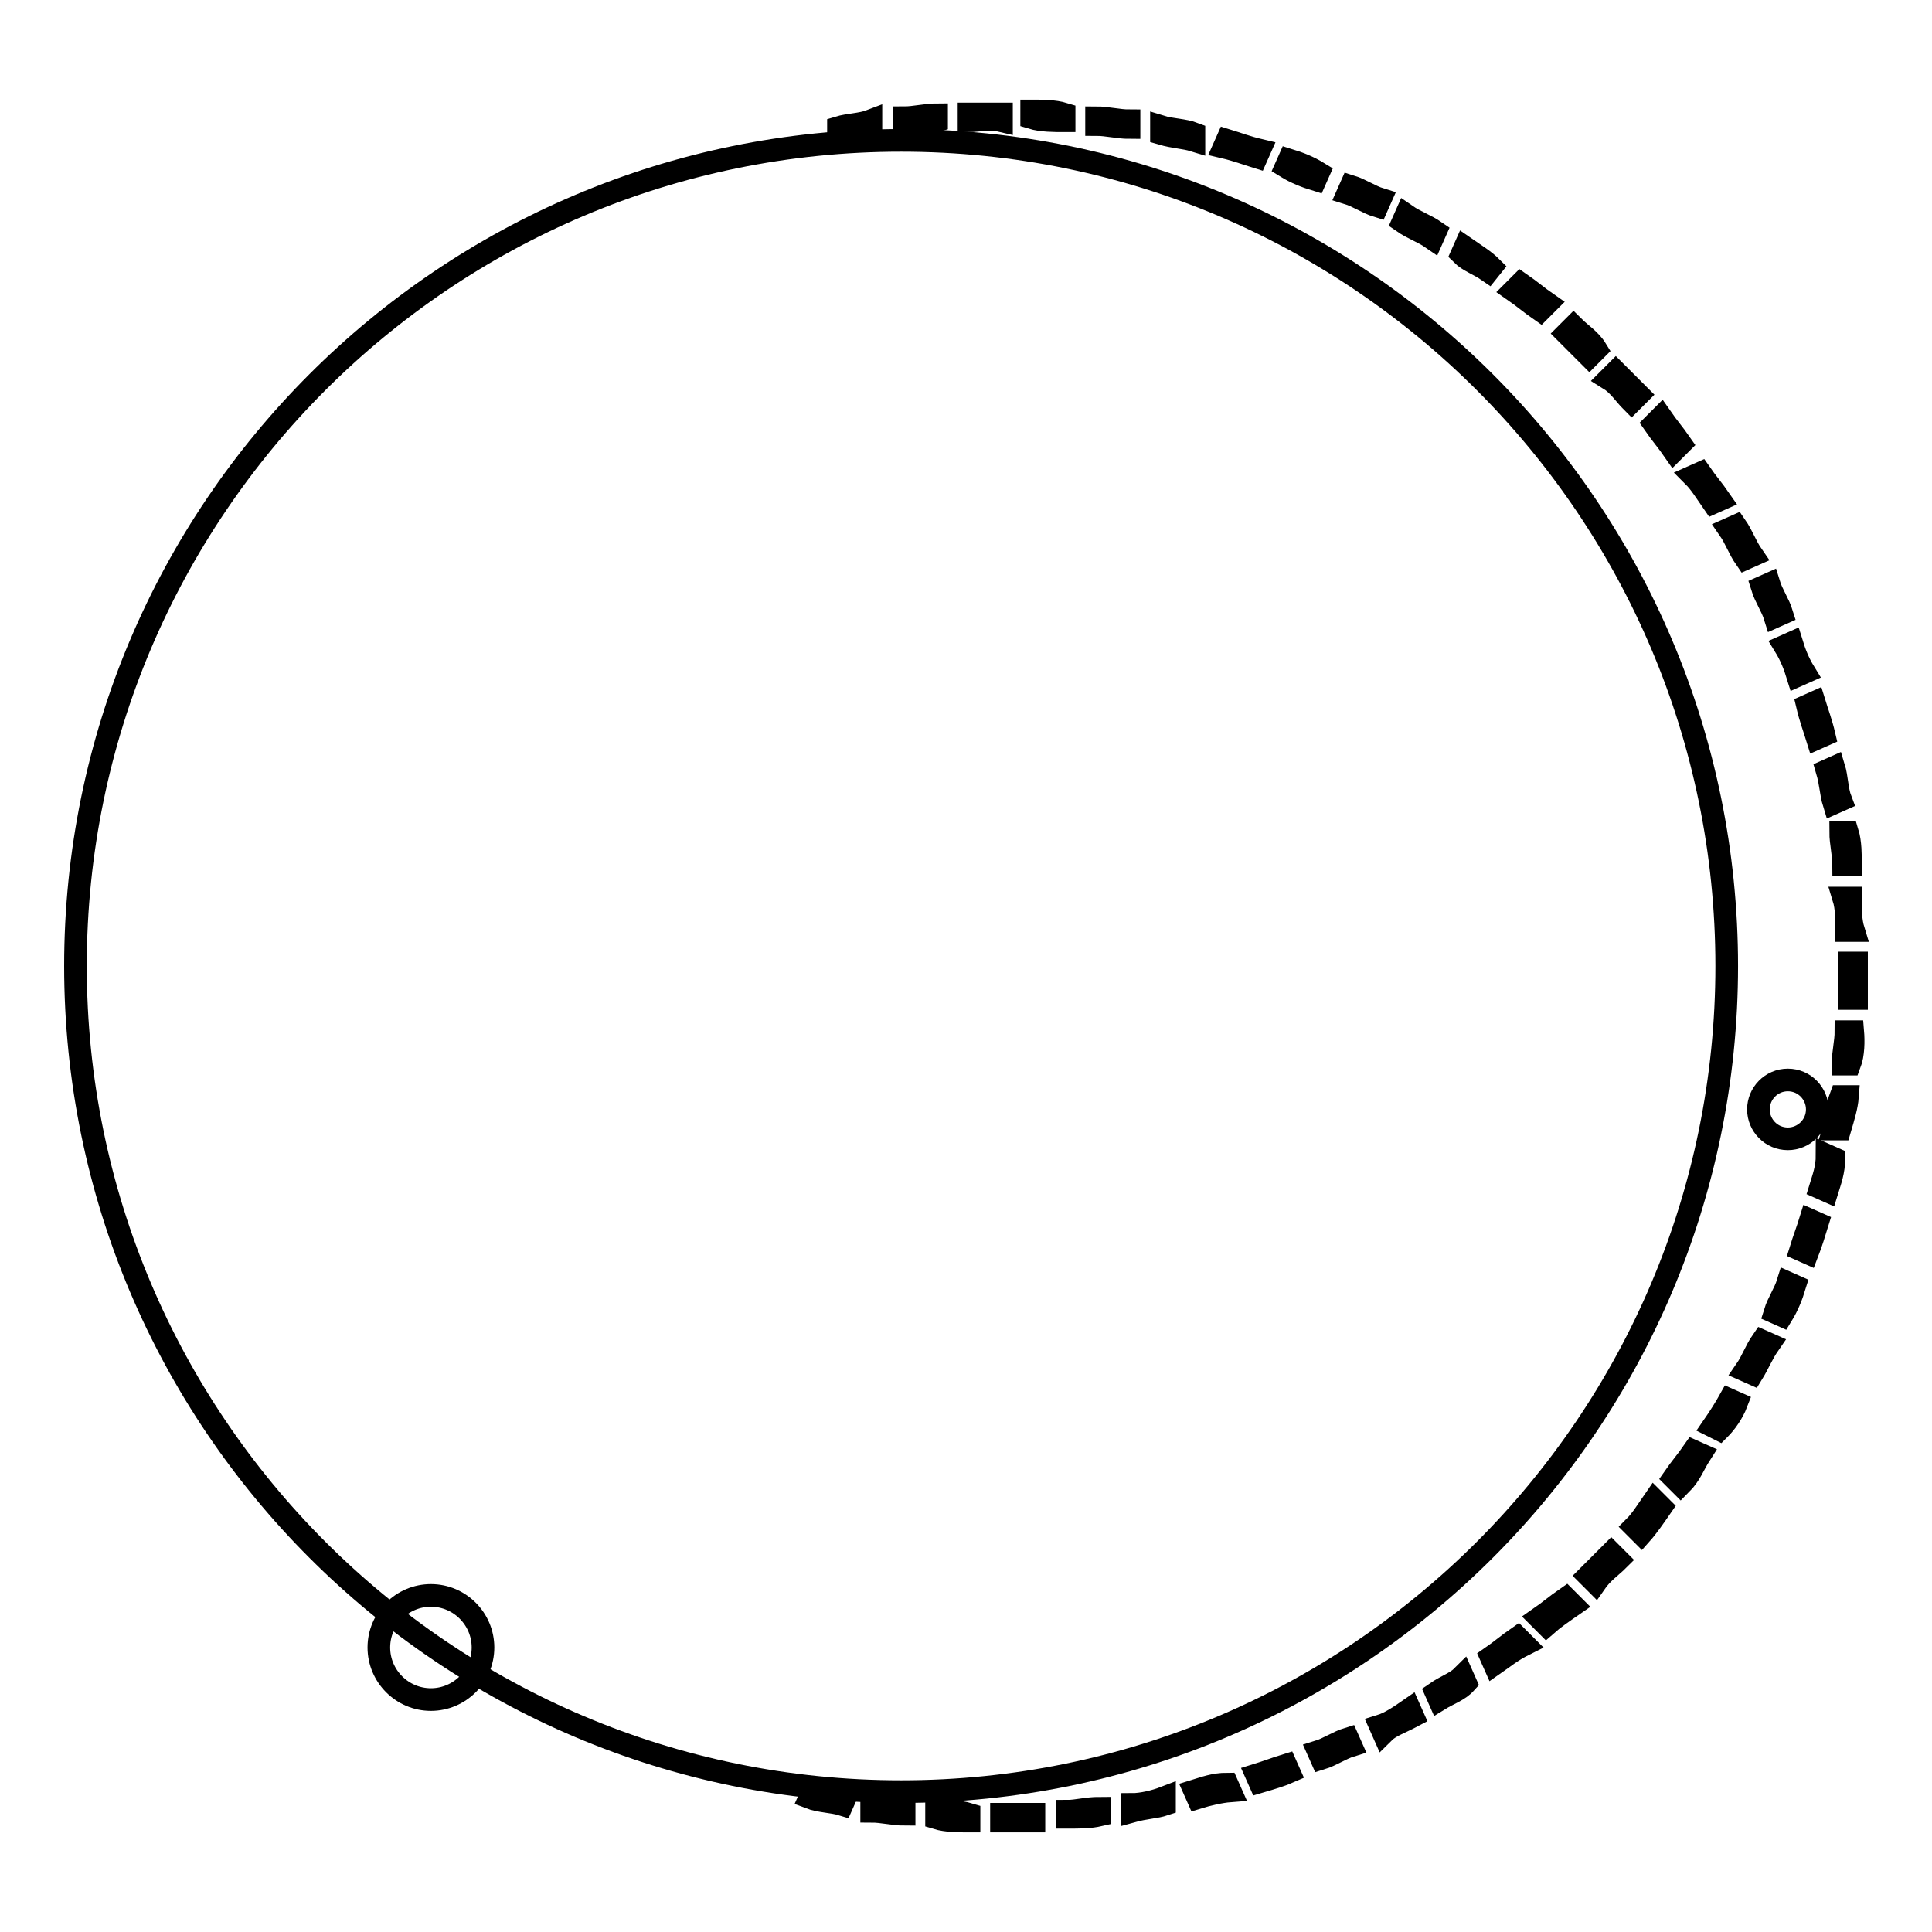 <?xml version="1.0" encoding="utf-8"?>
<!-- Svg Vector Icons : http://www.onlinewebfonts.com/icon -->
<!DOCTYPE svg PUBLIC "-//W3C//DTD SVG 1.1//EN" "http://www.w3.org/Graphics/SVG/1.1/DTD/svg11.dtd">
<svg version="1.1" xmlns="http://www.w3.org/2000/svg" xmlns:xlink="http://www.w3.org/1999/xlink" x="0px" y="0px" viewBox="0 0 256 256" enable-background="new 0 0 256 256" xml:space="preserve">
<g><g><path stroke-width="3" fill-opacity="0" stroke="#000000"  d="M132.7,241.3v-0.9c1.3,0,3,0,4.3,0v0.9C135.8,241.3,134.5,241.3,132.7,241.3z M128.4,241.3c-1.3,0-3,0-4.3-0.4V240c1.3,0,3,0,4.3,0.4V241.3z M141.4,240.8V240c1.3,0,2.6-0.4,4.3-0.4v0.9C144.4,240.8,143.1,240.8,141.4,240.8z M119.8,240.4c-1.3,0-3-0.4-4.3-0.4v-0.9c1.3,0,3,0.4,4.3,0.4V240.4z M150,240v-0.9c1.3,0,3-0.4,4.3-0.9v0.9C153.1,239.5,151.8,239.5,150,240z M111.6,239.1c-1.3-0.4-3-0.4-4.3-0.9l0.4-0.9c1.3,0.4,2.6,0.4,4.3,0.9L111.6,239.1z M158.7,238.2l-0.4-0.9c1.3-0.4,2.6-0.9,4.3-0.9l0.4,0.9C161.7,237.4,160,237.8,158.7,238.2z M166.9,236.1l-0.4-0.9c1.3-0.4,2.6-0.9,3.9-1.3l0.4,0.9C169.9,235.2,168.6,235.6,166.9,236.1z M175.1,233l-0.4-0.9c1.3-0.4,2.6-1.3,3.9-1.7l0.4,0.9C177.7,231.7,176.4,232.6,175.1,233z M183.3,229.6l-0.4-0.9c1.3-0.4,2.6-1.3,3.9-2.2l0.4,0.9C185.5,228.3,184.2,228.7,183.3,229.6z M190.7,225.2l-0.4-0.9c1.3-0.9,2.6-1.3,3.5-2.2l0.4,0.9C193.3,224,192,224.4,190.7,225.2z M198,220.5l-0.4-0.9c1.3-0.9,2.2-1.7,3.5-2.6l0.9,0.9C200.2,218.8,199.3,219.6,198,220.5z M204.9,215.3l-0.9-0.9c1.3-0.9,2.2-1.7,3.5-2.6l0.9,0.9C207.1,213.6,205.8,214.5,204.9,215.3z M211.4,209.7l-0.9-0.9c0.9-0.9,2.2-2.2,3-3l0.9,0.9C213.6,207.5,212.3,208.4,211.4,209.7z M217.5,203.2l-0.9-0.9c0.9-0.9,1.7-2.2,2.6-3.5l0.9,0.9C219.2,201,218.3,202.3,217.5,203.2z M222.7,196.7l-0.9-0.9c0.9-1.3,1.7-2.2,2.6-3.5l0.9,0.4C224.4,194.1,224,195.4,222.7,196.7z M227.8,189.4L227,189c0.9-1.3,1.7-2.6,2.2-3.5l0.9,0.4C229.6,187.2,228.7,188.5,227.8,189.4z M232.2,182l-0.9-0.4c0.9-1.3,1.3-2.6,2.2-3.9l0.9,0.4C233.5,179.4,233,180.7,232.2,182z M236.1,174.3l-0.9-0.4c0.4-1.3,1.3-2.6,1.7-3.9l0.9,0.4C237.4,171.7,236.9,173,236.1,174.3z M239.5,166l-0.9-0.4c0.4-1.3,0.9-2.6,1.3-3.9l0.9,0.4C240.4,163.4,240,164.7,239.5,166z M242.1,157.8l-0.9-0.4c0.4-1.3,0.9-2.6,0.9-4.3l0.9,0.4C243,155.2,242.5,156.5,242.1,157.8z M243.8,149.6H243c0.4-1.3,0.4-3,0.9-4.3h0.9C244.7,146.6,244.3,147.9,243.8,149.6z M245.1,141h-0.9c0-1.3,0.4-3,0.4-4.3h0.9C245.6,137.9,245.6,139.7,245.1,141z M246,132.3h-0.9c0-1.3,0-3,0-4.3v-0.4h0.9v0.4C246,129.3,246,131,246,132.3z M244.7,123.3c0-1.3,0-3-0.4-4.3h0.9c0,1.7,0,3,0.4,4.3H244.7z M244.3,114.6c0-1.3-0.4-3-0.4-4.3h0.9c0.4,1.3,0.4,3,0.4,4.3H244.3z M243,106.4c-0.4-1.3-0.4-2.6-0.9-4.3l0.9-0.4c0.4,1.3,0.4,3,0.9,4.3L243,106.4z M240.8,97.8c-0.4-1.3-0.9-2.6-1.3-4.3l0.9-0.4c0.4,1.3,0.9,2.6,1.3,4.3L240.8,97.8z M238.2,89.5c-0.4-1.3-0.9-2.6-1.7-3.9l0.9-0.4c0.4,1.3,0.9,2.6,1.7,3.9L238.2,89.5z M235.2,81.7c-0.4-1.3-1.3-2.6-1.7-3.9l0.9-0.4c0.4,1.3,1.3,2.6,1.7,3.9L235.2,81.7z M231.3,74c-0.9-1.3-1.3-2.6-2.2-3.9l0.9-0.4c0.9,1.3,1.3,2.6,2.2,3.9L231.3,74z M227,66.6c-0.9-1.3-1.7-2.6-2.6-3.5l0.9-0.4c0.9,1.3,1.7,2.2,2.6,3.5L227,66.6z M221.8,59.7c-0.9-1.3-1.7-2.2-2.6-3.5l0.9-0.9c0.9,1.3,1.7,2.2,2.6,3.5L221.8,59.7z M216.2,53.2c-0.9-0.9-1.7-2.2-3-3l0.9-0.9c0.9,0.9,2.2,2.2,3,3L216.2,53.2z M210.6,47.2c-0.9-0.9-2.2-2.2-3-3l0.9-0.9c0.9,0.9,2.2,1.7,3,3L210.6,47.2z M204.1,41.1c-1.3-0.9-2.2-1.7-3.5-2.6l0.9-0.9c1.3,0.9,2.2,1.7,3.5,2.6L204.1,41.1z M197.2,35.9c-1.3-0.9-2.6-1.3-3.5-2.2l0.4-0.9c1.3,0.9,2.6,1.7,3.5,2.6L197.2,35.9z M189.8,31.6c-1.3-0.9-2.6-1.3-3.9-2.2l0.4-0.9c1.3,0.9,2.6,1.3,3.9,2.2L189.8,31.6z M182.5,27.3c-1.3-0.4-2.6-1.3-3.9-1.7l0.4-0.9c1.3,0.4,2.6,1.3,3.9,1.7L182.5,27.3z M174.3,23.8c-1.3-0.4-2.6-0.9-3.9-1.7l0.4-0.9c1.3,0.4,2.6,0.9,3.9,1.7L174.3,23.8z M166.5,20.8c-1.3-0.4-2.6-0.9-4.3-1.3l0.4-0.9c1.3,0.4,2.6,0.9,4.3,1.3L166.5,20.8z M158.2,18.6c-1.3-0.4-2.6-0.4-4.3-0.9v-0.9c1.3,0.4,3,0.4,4.3,0.9V18.6z M111.1,17.8v-0.9c1.3-0.4,3-0.4,4.3-0.9v0.9C114.2,17.3,112.4,17.8,111.1,17.8z M149.6,16.9c-1.3,0-3-0.4-4.3-0.4v-0.9c1.3,0,3,0.4,4.3,0.4V16.9z M119.8,16.5v-0.9c1.3,0,3-0.4,4.3-0.4V16C122.4,16.5,121.1,16.5,119.8,16.5z M141,16c-1.3,0-3,0-4.3-0.4v-0.9c1.3,0,3,0,4.3,0.4V16z M128.4,16v-0.9c1.3,0,3,0,4.3,0V16C131,15.6,129.7,16,128.4,16z"/><path stroke-width="3" fill-opacity="0" stroke="#000000"  d="M10,128c0,60.4,49,109.4,109.4,109.4c60.4,0,109.4-49,109.4-109.4s-49-109.4-109.4-109.4C59,18.6,10,67.6,10,128L10,128z"/><path stroke-width="3" fill-opacity="0" stroke="#000000"  d="M50.2,218.3c0,3.8,3.1,6.9,6.9,6.9c3.8,0,6.9-3.1,6.9-6.9c0-3.8-3.1-6.9-6.9-6.9C53.3,211.4,50.2,214.5,50.2,218.3L50.2,218.3z"/><path stroke-width="3" fill-opacity="0" stroke="#000000"  d="M233,147c0,2.1,1.7,3.9,3.9,3.9c2.1,0,3.9-1.7,3.9-3.9c0-2.1-1.7-3.9-3.9-3.9S233,144.9,233,147z"/></g></g>
</svg>